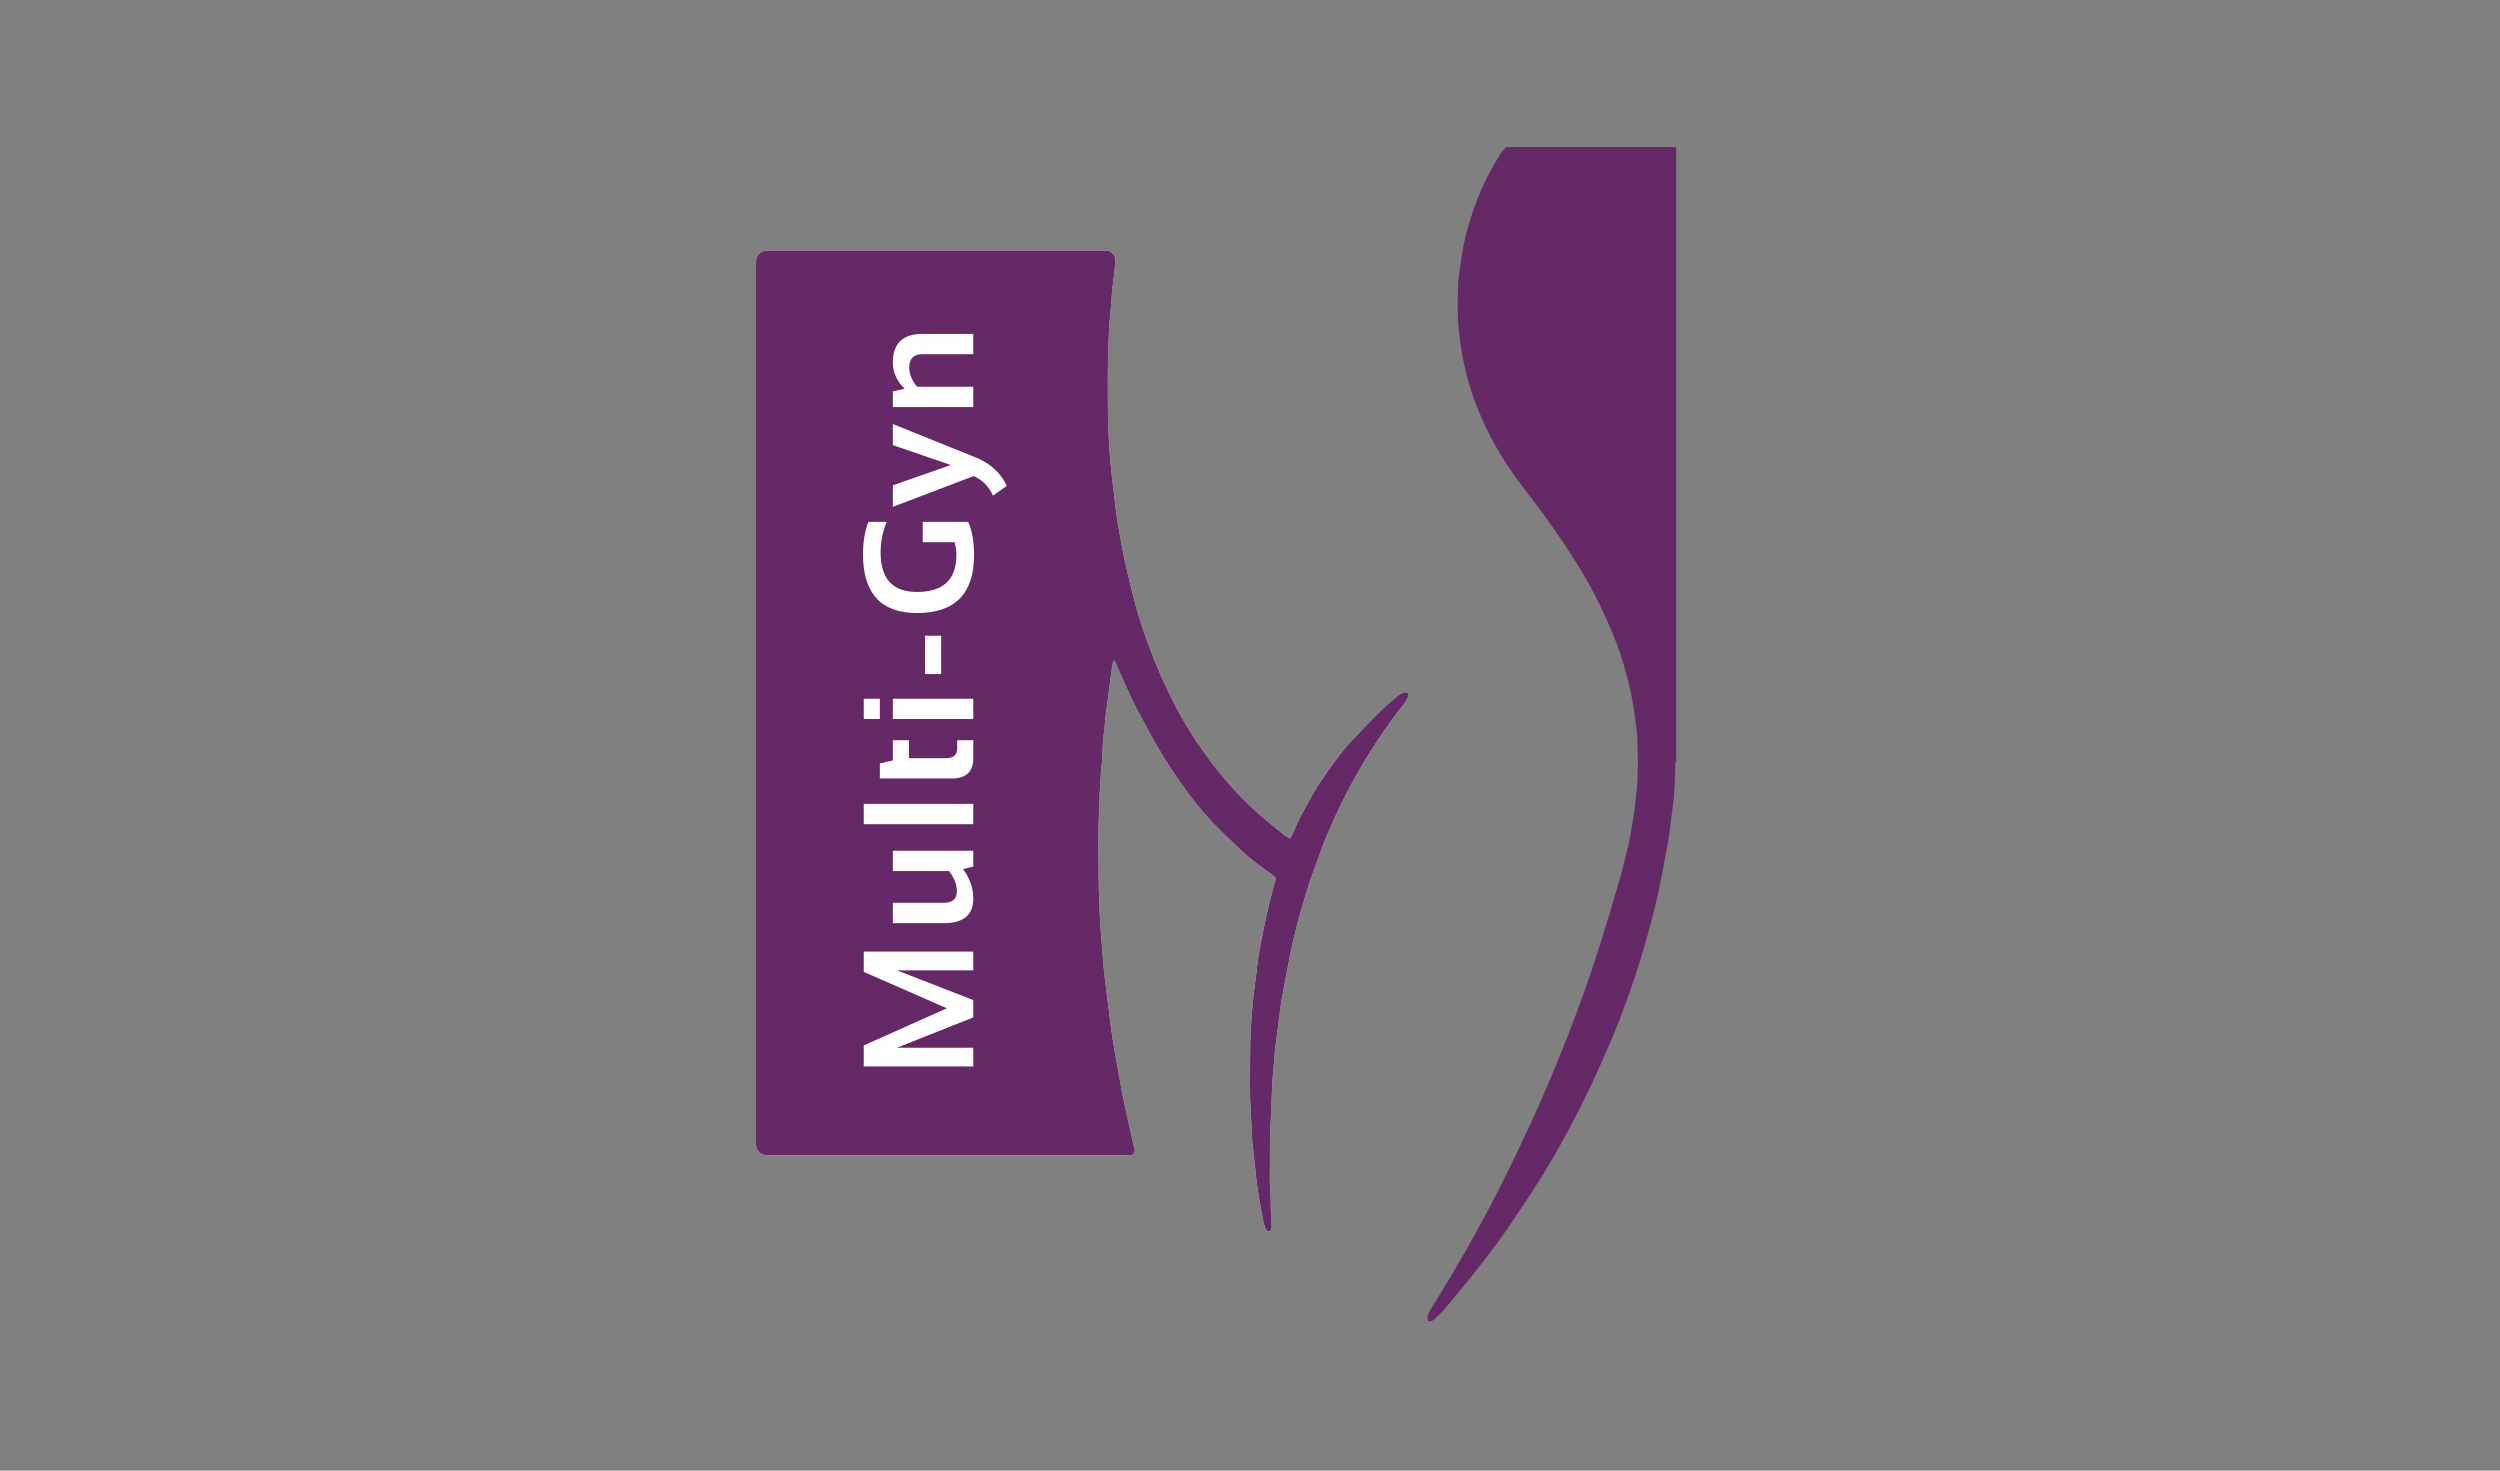 <svg xmlns="http://www.w3.org/2000/svg" width="255" height="150" viewBox="0 0 255 150">
  <rect x="0" y="0" width="255" height="150" fill="#808080" stroke="none"/>
  <g fill="none" fill-rule="evenodd">
    <g transform="translate(77 15)">
      <path fill="#FEFEFE" d="M52.284,100.613 C52.502,100.654 52.58,100.557 52.636,100.407 C52.772,100.045 52.672,99.688 52.653,99.323 C52.596,98.212 52.652,97.097 52.544,95.985 C52.499,95.527 52.525,95.062 52.528,94.601 C52.538,92.883 52.501,91.167 52.61,89.45 C52.689,88.215 52.705,86.976 52.749,85.739 C52.751,85.704 52.748,85.668 52.752,85.633 C52.818,84.863 52.887,84.094 52.953,83.325 C52.994,82.852 53.017,82.377 53.073,81.905 C53.16,81.176 53.274,80.45 53.367,79.722 C53.451,79.061 53.5,78.395 53.605,77.737 C53.756,76.789 53.934,75.846 54.115,74.903 C54.368,73.584 54.597,72.257 54.904,70.95 C55.39,68.881 55.972,66.838 56.636,64.819 C56.908,63.992 57.236,63.184 57.523,62.362 C58.161,60.53 58.948,58.759 59.791,57.017 C60.669,55.204 61.651,53.446 62.727,51.74 C63.702,50.193 64.733,48.689 65.855,47.245 C66.195,46.808 66.6,46.395 66.676,45.804 C66.547,45.542 66.315,45.595 66.122,45.661 C65.926,45.727 65.733,45.836 65.575,45.969 C64.969,46.484 64.349,46.987 63.786,47.547 C62.743,48.584 61.727,49.648 60.719,50.72 C60.309,51.156 59.935,51.628 59.572,52.105 C58.617,53.363 57.692,54.643 56.905,56.016 C56.461,56.789 56.027,57.57 55.618,58.362 C55.323,58.936 55.08,59.535 54.808,60.121 C54.751,60.245 54.674,60.359 54.584,60.518 C54.421,60.434 54.268,60.385 54.152,60.29 C53.114,59.443 52.045,58.629 51.059,57.724 C49.363,56.168 47.822,54.464 46.445,52.613 C45.134,50.852 43.94,49.017 42.928,47.068 C42.404,46.061 41.908,45.037 41.447,44 C40.988,42.965 40.564,41.914 40.172,40.852 C39.552,39.17 38.997,37.465 38.563,35.724 C38.306,34.693 38.053,33.661 37.82,32.624 C37.647,31.858 37.498,31.087 37.356,30.314 C37.183,29.37 37.015,28.424 36.872,27.474 C36.77,26.798 36.716,26.115 36.636,25.435 C36.539,24.619 36.422,23.805 36.341,22.988 C36.254,22.113 36.188,21.236 36.132,20.359 C36.081,19.567 36.044,18.773 36.025,17.98 C36.003,17.057 36.007,16.133 35.999,15.21 C35.978,12.959 36.021,10.709 36.128,8.461 C36.13,8.426 36.126,8.39 36.129,8.355 C36.192,7.674 36.261,6.994 36.317,6.313 C36.367,5.717 36.39,5.117 36.447,4.521 C36.492,4.052 36.583,3.587 36.634,3.118 C36.69,2.593 36.711,2.065 36.771,1.54 C36.823,1.088 36.25,0.503 35.8,0.55 C35.66,0.565 35.516,0.551 35.374,0.551 C24.099,0.55 12.823,0.55 1.548,0.55 C1.424,0.55 1.299,0.547 1.175,0.551 C0.616,0.573 0.141,1.039 0.115,1.594 C0.108,1.736 0.114,1.878 0.114,2.02 L0.114,91.375 C0.114,91.5 0.118,91.624 0.113,91.748 C0.1,92.031 0.22,92.255 0.399,92.463 C0.665,92.773 1.001,92.84 1.394,92.84 C13.54,92.833 25.685,92.835 37.831,92.835 C37.937,92.835 38.044,92.837 38.15,92.834 C38.582,92.825 38.596,92.812 38.763,92.356 C38.715,92.164 38.666,91.979 38.624,91.793 C38.354,90.603 38.08,89.415 37.82,88.222 C37.657,87.473 37.512,86.719 37.368,85.966 C37.192,85.04 37.024,84.112 36.859,83.184 C36.769,82.686 36.693,82.186 36.612,81.686 C36.519,81.117 36.416,80.549 36.337,79.978 C36.248,79.336 36.186,78.689 36.105,78.046 C35.972,76.987 35.825,75.93 35.7,74.87 C35.616,74.156 35.55,73.44 35.49,72.724 C35.412,71.795 35.344,70.865 35.277,69.936 C35.236,69.356 35.193,68.776 35.172,68.196 C35.126,66.941 35.064,65.686 35.06,64.431 C35.052,61.969 34.981,59.505 35.144,57.044 C35.169,56.654 35.122,56.258 35.167,55.873 C35.27,54.999 35.23,54.118 35.347,53.244 C35.437,52.564 35.44,51.872 35.479,51.185 C35.487,51.043 35.479,50.9 35.493,50.759 C35.557,50.132 35.628,49.505 35.692,48.877 C35.734,48.475 35.76,48.072 35.811,47.671 C35.903,46.943 36.013,46.216 36.109,45.489 C36.224,44.62 36.328,43.75 36.448,42.882 C36.47,42.724 36.548,42.573 36.625,42.343 C36.72,42.503 36.777,42.584 36.817,42.672 C37.405,43.976 37.964,45.295 38.585,46.584 C39.071,47.592 39.634,48.562 40.157,49.552 C41.142,51.414 42.261,53.192 43.474,54.912 C44.42,56.253 45.422,57.552 46.544,58.745 C47.527,59.789 48.581,60.768 49.621,61.757 C50.594,62.682 51.69,63.457 52.782,64.232 C52.966,64.362 53.1,64.493 53.14,64.667 C52.932,65.406 52.711,66.103 52.54,66.813 C52.295,67.83 52.077,68.854 51.866,69.879 C51.686,70.749 51.516,71.622 51.37,72.499 C51.267,73.121 51.213,73.751 51.134,74.377 C51.036,75.158 50.92,75.937 50.837,76.719 C50.751,77.539 50.684,78.362 50.629,79.185 C50.579,79.941 50.527,80.7 50.524,81.457 C50.516,83.938 50.423,86.419 50.602,88.899 C50.664,89.743 50.688,90.59 50.729,91.437 C50.73,91.454 50.73,91.472 50.732,91.489 C50.831,92.377 50.931,93.265 51.03,94.153 C51.105,94.833 51.158,95.517 51.262,96.193 C51.42,97.228 51.595,98.261 51.802,99.288 C51.894,99.742 51.96,100.223 52.284,100.613" transform="translate(0 10)"/>
      <path fill="#652967" d="M93.973,62.664 C93.94,62.714 93.882,62.763 93.88,62.814 C93.868,63.115 93.88,63.417 93.867,63.719 C93.83,64.565 93.809,65.414 93.737,66.258 C93.672,67.023 93.546,67.783 93.45,68.546 L93.303,69.8 C93.276,70.009 93.248,70.217 93.214,70.425 C93.066,71.336 92.892,72.244 92.719,73.152 C92.536,74.112 92.359,75.073 92.151,76.027 C91.946,76.963 91.724,77.896 91.478,78.823 C90.807,81.347 90.068,83.851 89.184,86.313 C88.585,87.985 87.983,89.656 87.268,91.283 C86.601,92.801 85.943,94.324 85.23,95.82 C84.524,97.304 83.778,98.77 83.005,100.22 C81.812,102.46 80.536,104.654 79.132,106.771 C78.152,108.246 77.185,109.731 76.159,111.175 C75.252,112.45 74.29,113.687 73.319,114.915 C72.379,116.104 71.404,117.266 70.429,118.426 C70.109,118.805 69.748,119.15 69.392,119.497 C69.134,119.749 69.06,119.764 68.665,119.776 C68.516,119.336 68.7,118.956 68.913,118.599 C69.56,117.516 70.23,116.447 70.876,115.363 C71.486,114.341 72.087,113.313 72.674,112.278 C74.151,109.675 75.554,107.033 76.868,104.344 C77.659,102.727 78.427,101.099 79.184,99.467 C80.542,96.537 81.779,93.555 82.954,90.549 C84.132,87.532 85.213,84.479 86.19,81.391 C86.888,79.185 87.552,76.967 88.193,74.743 C88.559,73.471 88.872,72.183 89.162,70.892 C89.357,70.024 89.46,69.135 89.619,68.259 C89.784,67.343 89.858,66.418 89.949,65.493 C90.115,63.812 90.055,62.13 90.012,60.451 C89.989,59.597 89.826,58.747 89.726,57.896 C89.562,56.489 89.243,55.115 88.884,53.746 C88.52,52.362 88.075,51.006 87.525,49.689 C87.021,48.481 86.477,47.287 85.891,46.117 C84.88,44.095 83.686,42.175 82.425,40.3 C81.16,38.417 79.812,36.594 78.426,34.799 C77.318,33.366 76.316,31.864 75.432,30.282 C74.466,28.554 73.684,26.747 73.069,24.868 C72.661,23.623 72.348,22.356 72.122,21.066 C71.983,20.271 71.887,19.474 71.797,18.673 C71.622,17.099 71.69,15.523 71.733,13.949 C71.754,13.185 71.925,12.425 72.014,11.661 C72.159,10.427 72.44,9.22 72.78,8.029 C73.328,6.111 74.041,4.256 74.999,2.502 C75.309,1.934 75.625,1.369 75.968,0.819 C76.149,0.527 76.392,0.272 76.607,-8.88888893e-05 L93.973,-8.88888892e-05 L93.973,62.664 Z M52.284,110.612 C51.96,110.223 51.894,109.742 51.802,109.288 C51.595,108.261 51.421,107.227 51.262,106.192 C51.158,105.517 51.106,104.833 51.03,104.153 C50.931,103.265 50.831,102.377 50.732,101.489 C50.73,101.472 50.73,101.454 50.729,101.436 C50.688,100.591 50.663,99.743 50.603,98.899 C50.423,96.419 50.516,93.938 50.524,91.458 C50.527,90.7 50.579,89.942 50.629,89.185 C50.684,88.362 50.751,87.539 50.837,86.719 C50.92,85.937 51.035,85.158 51.134,84.377 C51.213,83.751 51.267,83.121 51.37,82.499 C51.516,81.622 51.686,80.749 51.866,79.879 C52.078,78.854 52.295,77.831 52.54,76.814 C52.711,76.103 52.932,75.406 53.141,74.667 C53.1,74.493 52.967,74.362 52.783,74.231 C51.69,73.457 50.595,72.682 49.621,71.757 C48.581,70.768 47.527,69.789 46.545,68.745 C45.422,67.552 44.42,66.252 43.474,64.912 C42.261,63.192 41.142,61.414 40.158,59.552 C39.635,58.562 39.071,57.592 38.585,56.583 C37.964,55.295 37.405,53.976 36.817,52.671 C36.777,52.583 36.719,52.503 36.625,52.343 C36.547,52.573 36.47,52.724 36.448,52.882 C36.328,53.75 36.224,54.62 36.109,55.488 C36.013,56.216 35.903,56.943 35.811,57.671 C35.759,58.071 35.734,58.475 35.692,58.877 C35.627,59.505 35.557,60.131 35.493,60.759 C35.479,60.9 35.487,61.043 35.479,61.185 C35.439,61.872 35.437,62.564 35.347,63.244 C35.23,64.118 35.27,64.999 35.167,65.872 C35.122,66.259 35.169,66.654 35.143,67.043 C34.981,69.505 35.052,71.968 35.06,74.431 C35.064,75.686 35.126,76.941 35.172,78.195 C35.194,78.776 35.236,79.356 35.277,79.936 C35.344,80.866 35.412,81.795 35.49,82.723 C35.55,83.44 35.615,84.156 35.7,84.87 C35.825,85.93 35.972,86.987 36.105,88.046 C36.186,88.689 36.248,89.335 36.337,89.979 C36.416,90.55 36.519,91.117 36.612,91.686 C36.694,92.186 36.77,92.686 36.859,93.184 C37.024,94.112 37.192,95.039 37.368,95.966 C37.512,96.719 37.657,97.473 37.82,98.222 C38.079,99.415 38.354,100.603 38.623,101.793 C38.666,101.979 38.715,102.164 38.763,102.356 C38.596,102.812 38.582,102.824 38.151,102.834 C38.044,102.836 37.937,102.835 37.831,102.835 C25.685,102.835 13.54,102.833 1.394,102.84 C1.001,102.84 0.665,102.773 0.399,102.463 C0.22,102.255 0.1,102.031 0.113,101.748 C0.119,101.624 0.114,101.5 0.114,101.375 L0.114,12.02 C0.114,11.879 0.108,11.736 0.115,11.594 C0.141,11.039 0.616,10.573 1.175,10.551 C1.299,10.547 1.424,10.551 1.548,10.551 C12.823,10.551 24.099,10.551 35.374,10.551 C35.516,10.551 35.659,10.565 35.8,10.55 C36.251,10.503 36.823,11.088 36.771,11.54 C36.711,12.064 36.69,12.593 36.634,13.118 C36.583,13.587 36.492,14.052 36.447,14.521 C36.39,15.117 36.367,15.716 36.318,16.313 C36.261,16.995 36.192,17.675 36.129,18.355 C36.126,18.39 36.13,18.426 36.128,18.462 C36.021,20.71 35.978,22.959 35.999,25.21 C36.007,26.133 36.003,27.057 36.025,27.98 C36.045,28.773 36.081,29.567 36.132,30.359 C36.187,31.236 36.254,32.113 36.341,32.987 C36.422,33.805 36.539,34.619 36.635,35.435 C36.716,36.115 36.77,36.798 36.872,37.474 C37.015,38.423 37.183,39.37 37.357,40.315 C37.498,41.087 37.647,41.858 37.819,42.624 C38.053,43.66 38.307,44.693 38.563,45.724 C38.997,47.465 39.551,49.17 40.172,50.852 C40.564,51.914 40.988,52.965 41.447,54 C41.907,55.037 42.404,56.06 42.928,57.068 C43.94,59.016 45.134,60.852 46.445,62.613 C47.822,64.463 49.363,66.168 51.059,67.724 C52.045,68.628 53.115,69.443 54.152,70.29 C54.268,70.385 54.422,70.434 54.584,70.518 C54.674,70.359 54.751,70.245 54.809,70.121 C55.079,69.535 55.323,68.935 55.618,68.363 C56.027,67.57 56.461,66.789 56.905,66.015 C57.692,64.643 58.617,63.363 59.573,62.105 C59.935,61.628 60.309,61.156 60.719,60.72 C61.727,59.648 62.743,58.583 63.786,57.547 C64.349,56.987 64.969,56.483 65.575,55.969 C65.733,55.836 65.927,55.727 66.122,55.661 C66.315,55.595 66.547,55.542 66.675,55.804 C66.6,56.395 66.195,56.808 65.855,57.245 C64.733,58.689 63.702,60.192 62.727,61.74 C61.651,63.447 60.669,65.204 59.791,67.017 C58.947,68.759 58.162,70.53 57.523,72.362 C57.236,73.184 56.908,73.992 56.636,74.819 C55.973,76.838 55.39,78.882 54.904,80.95 C54.597,82.257 54.368,83.583 54.115,84.903 C53.934,85.846 53.755,86.79 53.605,87.738 C53.501,88.395 53.451,89.061 53.367,89.722 C53.274,90.45 53.161,91.176 53.074,91.905 C53.017,92.376 52.994,92.852 52.953,93.325 C52.887,94.094 52.819,94.863 52.751,95.632 C52.748,95.667 52.751,95.703 52.75,95.739 C52.706,96.976 52.689,98.215 52.61,99.45 C52.501,101.167 52.538,102.883 52.528,104.6 C52.525,105.062 52.499,105.527 52.543,105.985 C52.652,107.096 52.596,108.211 52.653,109.323 C52.672,109.688 52.772,110.045 52.636,110.407 C52.58,110.557 52.503,110.654 52.284,110.612 L52.284,110.612 Z"/>
    </g>
    <path fill="#FEFEFE" fill-rule="nonzero" d="M59.914,75.333 L59.914,67.552 L63.008,75.333 L64.773,75.333 L67.805,67.552 L67.805,75.333 L69.719,75.333 L69.719,64.161 L67.648,64.161 L63.938,72.638 L60.148,64.161 L58,64.161 L58,75.333 L59.914,75.333 Z M80.006,75.333 L80.006,67.13 L77.935,67.13 L77.935,72.857 C77.237,73.393 76.552,73.661 75.881,73.661 C75.089,73.661 74.693,73.208 74.693,72.302 L74.693,72.302 L74.693,67.13 L72.623,67.13 L72.623,72.357 C72.623,74.341 73.461,75.333 75.138,75.333 C76.196,75.333 77.196,74.984 78.138,74.286 L78.138,74.286 L78.388,75.333 L80.006,75.333 Z M84.785,75.333 L84.785,64.161 L82.714,64.161 L82.714,75.333 L84.785,75.333 Z M91.282,75.333 L91.282,73.693 L90.439,73.693 C89.777,73.693 89.446,73.31 89.446,72.544 L89.446,72.544 L89.446,68.771 L91.282,68.771 L91.282,67.13 L89.22,67.13 L88.907,65.802 L87.376,65.802 L87.376,73.122 C87.376,74.596 88.064,75.333 89.439,75.333 L89.439,75.333 L91.282,75.333 Z M95.514,65.802 L95.514,64.161 L93.444,64.161 L93.444,65.802 L95.514,65.802 Z M95.514,75.333 L95.514,67.13 L93.444,67.13 L93.444,75.333 L95.514,75.333 Z M101.934,72.052 L101.934,70.411 L98.028,70.411 L98.028,72.052 L101.934,72.052 Z M110.166,75.411 C111.52,75.411 112.648,75.214 113.549,74.818 L113.549,74.818 L113.549,70.177 L111.479,70.177 L111.479,73.427 C110.999,73.552 110.572,73.615 110.197,73.615 C107.666,73.615 106.401,72.273 106.401,69.591 C106.401,67.117 107.742,65.88 110.424,65.88 C111.544,65.88 112.585,66.089 113.549,66.505 L113.549,66.505 L113.549,64.63 C112.585,64.266 111.492,64.083 110.268,64.083 C106.257,64.083 104.252,65.919 104.252,69.591 C104.252,73.471 106.223,75.411 110.166,75.411 Z M117.226,78.755 C118.555,78.125 119.521,77.065 120.125,75.576 L120.125,75.576 L123.531,67.13 L121.375,67.13 L119.351,73.036 L117.281,67.13 L115.086,67.13 L118.226,75.38 C117.81,76.286 117.143,76.94 116.226,77.341 L116.226,77.341 L117.226,78.755 Z M127.334,75.333 L127.334,69.607 C127.974,69.07 128.63,68.802 129.302,68.802 C130.203,68.802 130.654,69.255 130.654,70.161 L130.654,70.161 L130.654,75.333 L132.724,75.333 L132.724,70.161 C132.724,68.141 131.753,67.13 129.81,67.13 C128.805,67.13 127.909,67.531 127.123,68.333 L127.123,68.333 L126.865,67.13 L125.263,67.13 L125.263,75.333 L127.334,75.333 Z" transform="rotate(-90 95.362 71.42)"/>
  </g>
</svg>
